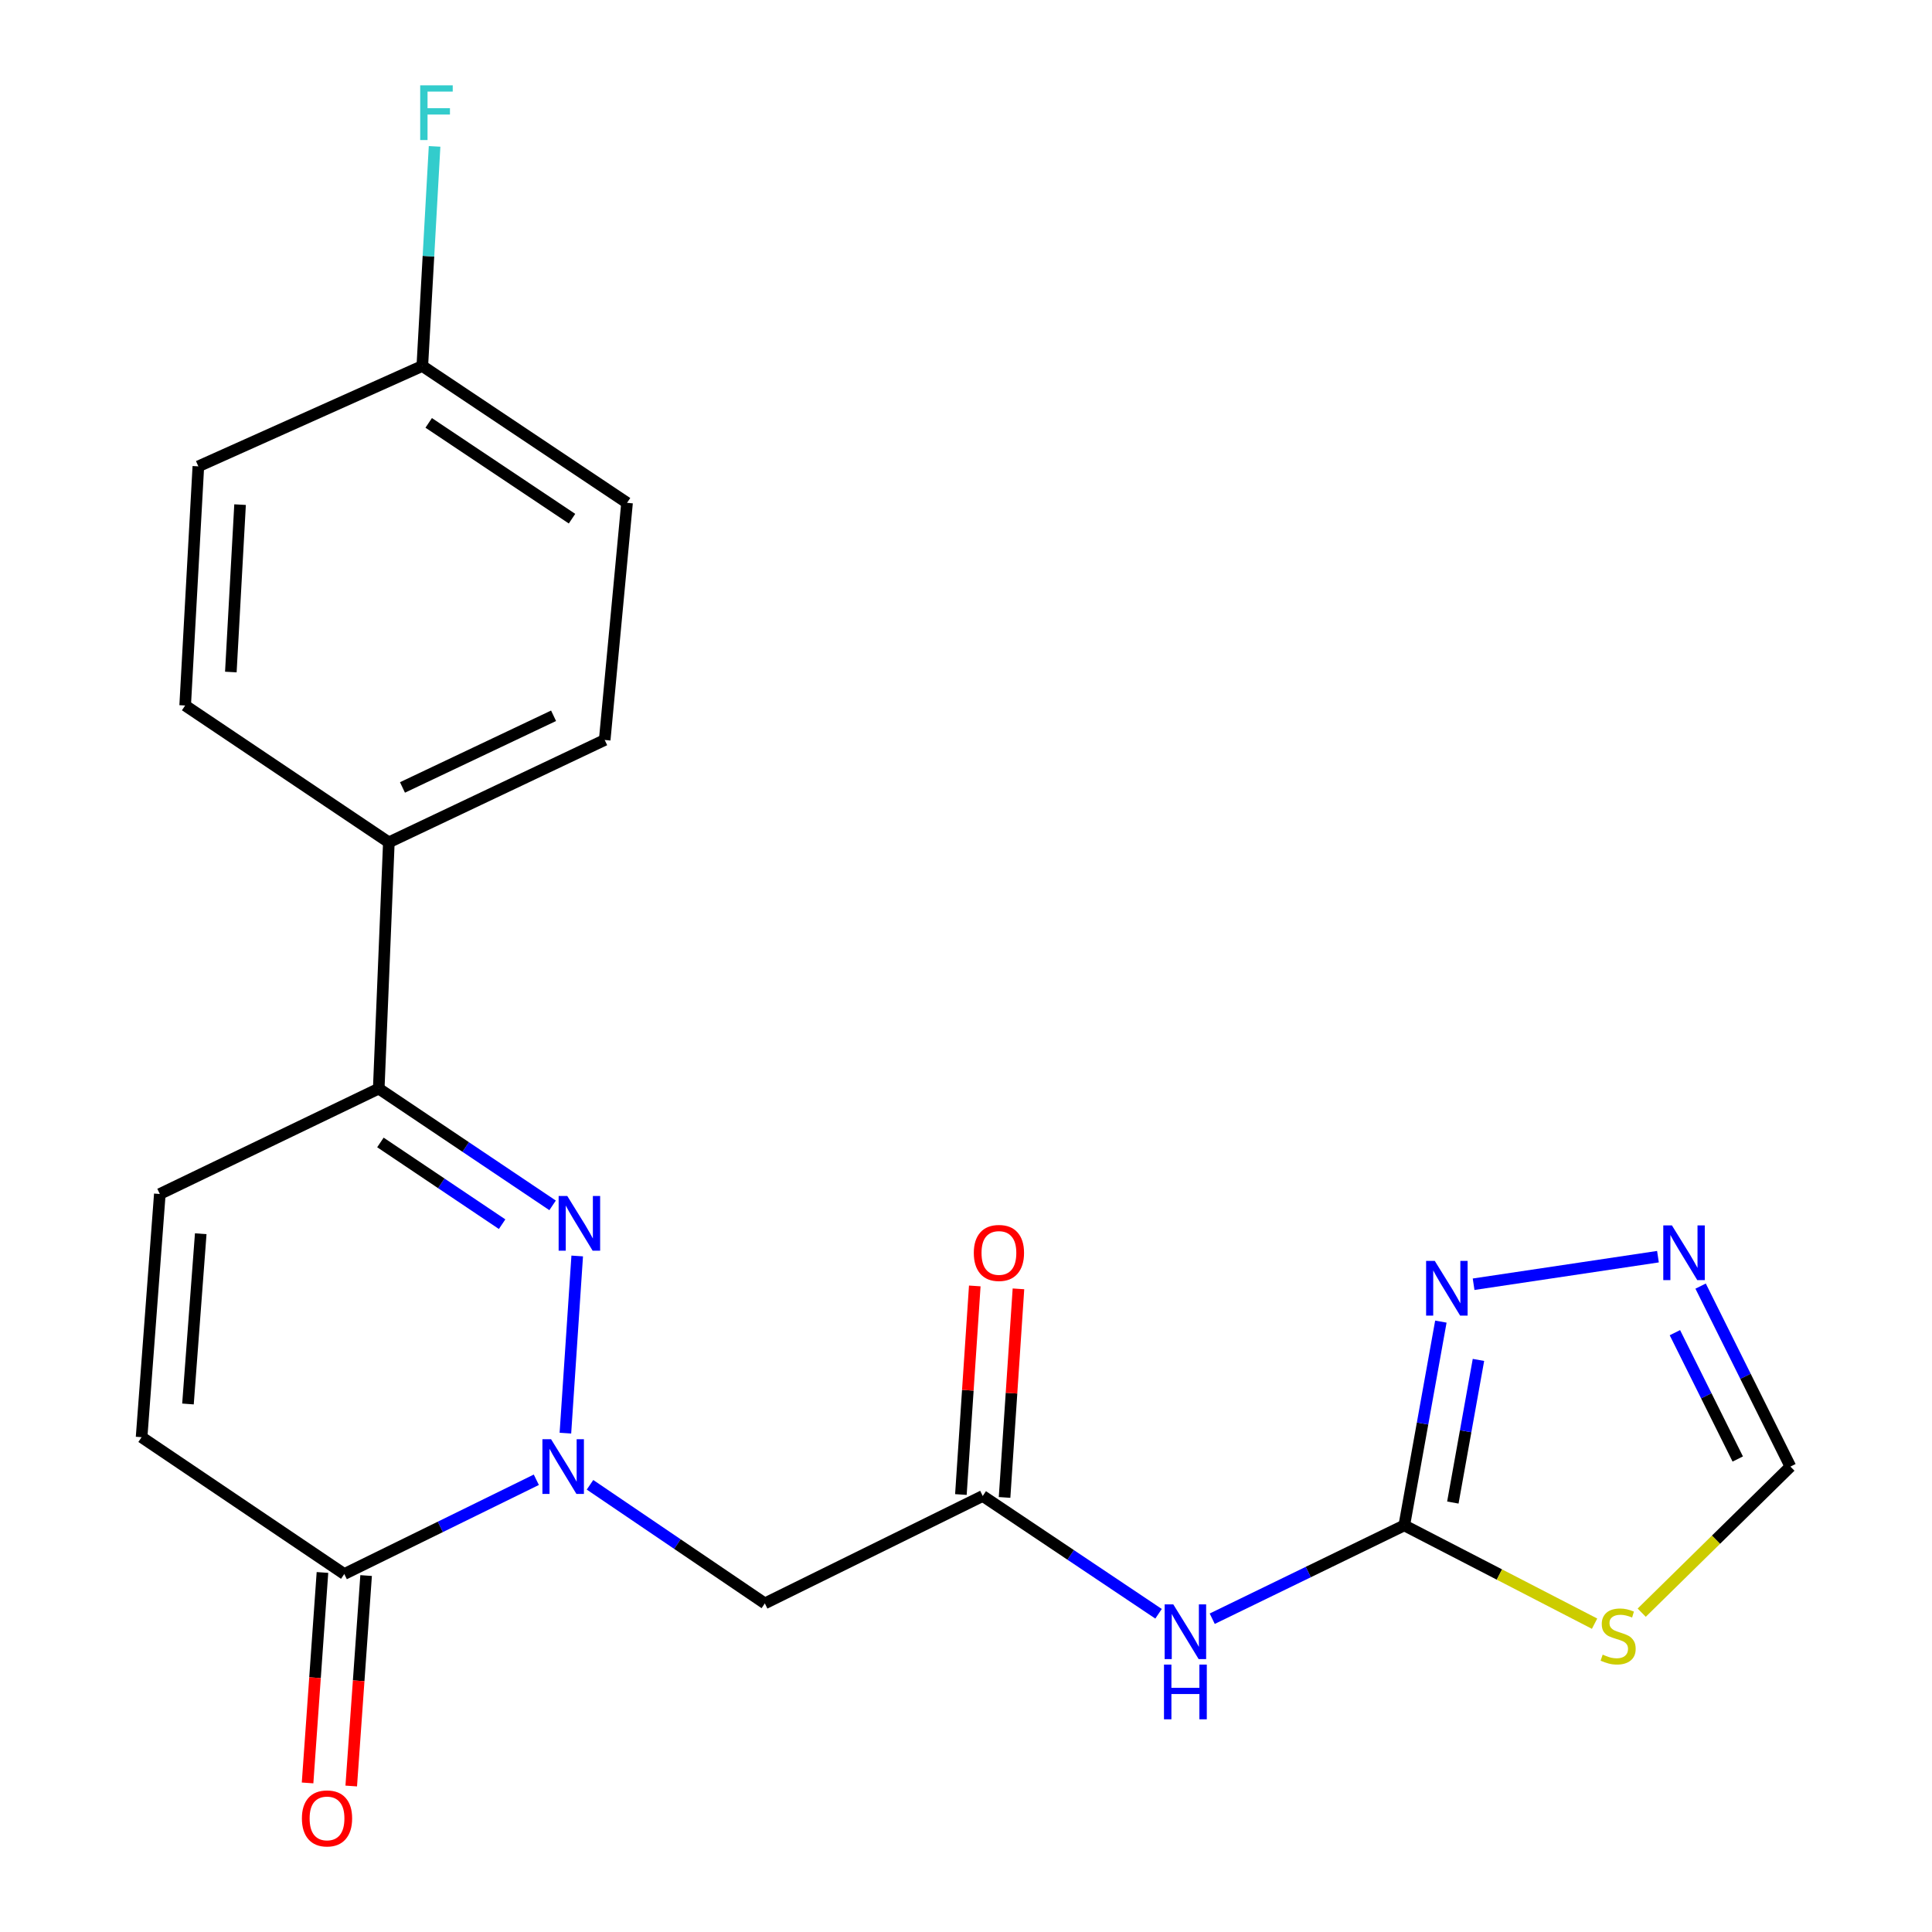 <?xml version='1.0' encoding='iso-8859-1'?>
<svg version='1.1' baseProfile='full'
              xmlns='http://www.w3.org/2000/svg'
                      xmlns:rdkit='http://www.rdkit.org/xml'
                      xmlns:xlink='http://www.w3.org/1999/xlink'
                  xml:space='preserve'
width='1000px' height='1000px' viewBox='0 0 1000 1000'>
<!-- END OF HEADER -->
<rect style='opacity:1.0;fill:#FFFFFF;stroke:none' width='1000' height='1000' x='0' y='0'> </rect>
<path class='bond-0' d='M 292.65,741.789 L 298.764,650.09' style='fill:none;fill-rule:evenodd;stroke:#0000FF;stroke-width:6px;stroke-linecap:butt;stroke-linejoin:miter;stroke-opacity:1' />
<path class='bond-2' d='M 277.6,765.922 L 227.9,790.314' style='fill:none;fill-rule:evenodd;stroke:#0000FF;stroke-width:6px;stroke-linecap:butt;stroke-linejoin:miter;stroke-opacity:1' />
<path class='bond-2' d='M 227.9,790.314 L 178.2,814.706' style='fill:none;fill-rule:evenodd;stroke:#000000;stroke-width:6px;stroke-linecap:butt;stroke-linejoin:miter;stroke-opacity:1' />
<path class='bond-5' d='M 305.389,768.527 L 350.634,799.218' style='fill:none;fill-rule:evenodd;stroke:#0000FF;stroke-width:6px;stroke-linecap:butt;stroke-linejoin:miter;stroke-opacity:1' />
<path class='bond-5' d='M 350.634,799.218 L 395.88,829.909' style='fill:none;fill-rule:evenodd;stroke:#000000;stroke-width:6px;stroke-linecap:butt;stroke-linejoin:miter;stroke-opacity:1' />
<path class='bond-6' d='M 286.022,623.896 L 241.028,593.678' style='fill:none;fill-rule:evenodd;stroke:#0000FF;stroke-width:6px;stroke-linecap:butt;stroke-linejoin:miter;stroke-opacity:1' />
<path class='bond-6' d='M 241.028,593.678 L 196.034,563.46' style='fill:none;fill-rule:evenodd;stroke:#000000;stroke-width:6px;stroke-linecap:butt;stroke-linejoin:miter;stroke-opacity:1' />
<path class='bond-6' d='M 259.894,633.637 L 228.398,612.485' style='fill:none;fill-rule:evenodd;stroke:#0000FF;stroke-width:6px;stroke-linecap:butt;stroke-linejoin:miter;stroke-opacity:1' />
<path class='bond-6' d='M 228.398,612.485 L 196.902,591.332' style='fill:none;fill-rule:evenodd;stroke:#000000;stroke-width:6px;stroke-linecap:butt;stroke-linejoin:miter;stroke-opacity:1' />
<path class='bond-1' d='M 726.854,789.535 L 677.152,813.69' style='fill:none;fill-rule:evenodd;stroke:#000000;stroke-width:6px;stroke-linecap:butt;stroke-linejoin:miter;stroke-opacity:1' />
<path class='bond-1' d='M 677.152,813.69 L 627.449,837.846' style='fill:none;fill-rule:evenodd;stroke:#0000FF;stroke-width:6px;stroke-linecap:butt;stroke-linejoin:miter;stroke-opacity:1' />
<path class='bond-3' d='M 726.854,789.535 L 776.102,814.973' style='fill:none;fill-rule:evenodd;stroke:#000000;stroke-width:6px;stroke-linecap:butt;stroke-linejoin:miter;stroke-opacity:1' />
<path class='bond-3' d='M 776.102,814.973 L 825.35,840.412' style='fill:none;fill-rule:evenodd;stroke:#CCCC00;stroke-width:6px;stroke-linecap:butt;stroke-linejoin:miter;stroke-opacity:1' />
<path class='bond-7' d='M 726.854,789.535 L 736.322,736.8' style='fill:none;fill-rule:evenodd;stroke:#000000;stroke-width:6px;stroke-linecap:butt;stroke-linejoin:miter;stroke-opacity:1' />
<path class='bond-7' d='M 736.322,736.8 L 745.79,684.066' style='fill:none;fill-rule:evenodd;stroke:#0000FF;stroke-width:6px;stroke-linecap:butt;stroke-linejoin:miter;stroke-opacity:1' />
<path class='bond-7' d='M 751.992,777.717 L 758.62,740.803' style='fill:none;fill-rule:evenodd;stroke:#000000;stroke-width:6px;stroke-linecap:butt;stroke-linejoin:miter;stroke-opacity:1' />
<path class='bond-7' d='M 758.62,740.803 L 765.247,703.889' style='fill:none;fill-rule:evenodd;stroke:#0000FF;stroke-width:6px;stroke-linecap:butt;stroke-linejoin:miter;stroke-opacity:1' />
<path class='bond-10' d='M 178.2,814.706 L 73.287,743.887' style='fill:none;fill-rule:evenodd;stroke:#000000;stroke-width:6px;stroke-linecap:butt;stroke-linejoin:miter;stroke-opacity:1' />
<path class='bond-14' d='M 166.901,813.907 L 163.052,868.374' style='fill:none;fill-rule:evenodd;stroke:#000000;stroke-width:6px;stroke-linecap:butt;stroke-linejoin:miter;stroke-opacity:1' />
<path class='bond-14' d='M 163.052,868.374 L 159.202,922.841' style='fill:none;fill-rule:evenodd;stroke:#FF0000;stroke-width:6px;stroke-linecap:butt;stroke-linejoin:miter;stroke-opacity:1' />
<path class='bond-14' d='M 189.499,815.504 L 185.649,869.971' style='fill:none;fill-rule:evenodd;stroke:#000000;stroke-width:6px;stroke-linecap:butt;stroke-linejoin:miter;stroke-opacity:1' />
<path class='bond-14' d='M 185.649,869.971 L 181.799,924.438' style='fill:none;fill-rule:evenodd;stroke:#FF0000;stroke-width:6px;stroke-linecap:butt;stroke-linejoin:miter;stroke-opacity:1' />
<path class='bond-12' d='M 849.749,834.719 L 888.231,796.911' style='fill:none;fill-rule:evenodd;stroke:#CCCC00;stroke-width:6px;stroke-linecap:butt;stroke-linejoin:miter;stroke-opacity:1' />
<path class='bond-12' d='M 888.231,796.911 L 926.713,759.103' style='fill:none;fill-rule:evenodd;stroke:#000000;stroke-width:6px;stroke-linecap:butt;stroke-linejoin:miter;stroke-opacity:1' />
<path class='bond-4' d='M 599.663,835.286 L 554.161,804.803' style='fill:none;fill-rule:evenodd;stroke:#0000FF;stroke-width:6px;stroke-linecap:butt;stroke-linejoin:miter;stroke-opacity:1' />
<path class='bond-4' d='M 554.161,804.803 L 508.659,774.319' style='fill:none;fill-rule:evenodd;stroke:#000000;stroke-width:6px;stroke-linecap:butt;stroke-linejoin:miter;stroke-opacity:1' />
<path class='bond-8' d='M 395.88,829.909 L 508.659,774.319' style='fill:none;fill-rule:evenodd;stroke:#000000;stroke-width:6px;stroke-linecap:butt;stroke-linejoin:miter;stroke-opacity:1' />
<path class='bond-13' d='M 196.034,563.46 L 201.269,435.994' style='fill:none;fill-rule:evenodd;stroke:#000000;stroke-width:6px;stroke-linecap:butt;stroke-linejoin:miter;stroke-opacity:1' />
<path class='bond-22' d='M 196.034,563.46 L 82.726,618.006' style='fill:none;fill-rule:evenodd;stroke:#000000;stroke-width:6px;stroke-linecap:butt;stroke-linejoin:miter;stroke-opacity:1' />
<path class='bond-9' d='M 762.735,664.719 L 858.158,650.455' style='fill:none;fill-rule:evenodd;stroke:#0000FF;stroke-width:6px;stroke-linecap:butt;stroke-linejoin:miter;stroke-opacity:1' />
<path class='bond-15' d='M 519.961,775.071 L 523.555,721.088' style='fill:none;fill-rule:evenodd;stroke:#000000;stroke-width:6px;stroke-linecap:butt;stroke-linejoin:miter;stroke-opacity:1' />
<path class='bond-15' d='M 523.555,721.088 L 527.15,667.105' style='fill:none;fill-rule:evenodd;stroke:#FF0000;stroke-width:6px;stroke-linecap:butt;stroke-linejoin:miter;stroke-opacity:1' />
<path class='bond-15' d='M 497.357,773.566 L 500.951,719.583' style='fill:none;fill-rule:evenodd;stroke:#000000;stroke-width:6px;stroke-linecap:butt;stroke-linejoin:miter;stroke-opacity:1' />
<path class='bond-15' d='M 500.951,719.583 L 504.546,665.6' style='fill:none;fill-rule:evenodd;stroke:#FF0000;stroke-width:6px;stroke-linecap:butt;stroke-linejoin:miter;stroke-opacity:1' />
<path class='bond-24' d='M 880.234,665.688 L 903.474,712.396' style='fill:none;fill-rule:evenodd;stroke:#0000FF;stroke-width:6px;stroke-linecap:butt;stroke-linejoin:miter;stroke-opacity:1' />
<path class='bond-24' d='M 903.474,712.396 L 926.713,759.103' style='fill:none;fill-rule:evenodd;stroke:#000000;stroke-width:6px;stroke-linecap:butt;stroke-linejoin:miter;stroke-opacity:1' />
<path class='bond-24' d='M 866.924,689.792 L 883.191,722.487' style='fill:none;fill-rule:evenodd;stroke:#0000FF;stroke-width:6px;stroke-linecap:butt;stroke-linejoin:miter;stroke-opacity:1' />
<path class='bond-24' d='M 883.191,722.487 L 899.459,755.182' style='fill:none;fill-rule:evenodd;stroke:#000000;stroke-width:6px;stroke-linecap:butt;stroke-linejoin:miter;stroke-opacity:1' />
<path class='bond-11' d='M 73.287,743.887 L 82.726,618.006' style='fill:none;fill-rule:evenodd;stroke:#000000;stroke-width:6px;stroke-linecap:butt;stroke-linejoin:miter;stroke-opacity:1' />
<path class='bond-11' d='M 97.293,726.699 L 103.901,638.582' style='fill:none;fill-rule:evenodd;stroke:#000000;stroke-width:6px;stroke-linecap:butt;stroke-linejoin:miter;stroke-opacity:1' />
<path class='bond-16' d='M 201.269,435.994 L 312.991,383.009' style='fill:none;fill-rule:evenodd;stroke:#000000;stroke-width:6px;stroke-linecap:butt;stroke-linejoin:miter;stroke-opacity:1' />
<path class='bond-16' d='M 208.32,407.578 L 286.526,370.488' style='fill:none;fill-rule:evenodd;stroke:#000000;stroke-width:6px;stroke-linecap:butt;stroke-linejoin:miter;stroke-opacity:1' />
<path class='bond-17' d='M 201.269,435.994 L 95.84,365.163' style='fill:none;fill-rule:evenodd;stroke:#000000;stroke-width:6px;stroke-linecap:butt;stroke-linejoin:miter;stroke-opacity:1' />
<path class='bond-20' d='M 312.991,383.009 L 324.557,260.262' style='fill:none;fill-rule:evenodd;stroke:#000000;stroke-width:6px;stroke-linecap:butt;stroke-linejoin:miter;stroke-opacity:1' />
<path class='bond-19' d='M 95.84,365.163 L 102.662,241.384' style='fill:none;fill-rule:evenodd;stroke:#000000;stroke-width:6px;stroke-linecap:butt;stroke-linejoin:miter;stroke-opacity:1' />
<path class='bond-19' d='M 119.483,347.842 L 124.258,261.197' style='fill:none;fill-rule:evenodd;stroke:#000000;stroke-width:6px;stroke-linecap:butt;stroke-linejoin:miter;stroke-opacity:1' />
<path class='bond-18' d='M 218.587,189.431 L 102.662,241.384' style='fill:none;fill-rule:evenodd;stroke:#000000;stroke-width:6px;stroke-linecap:butt;stroke-linejoin:miter;stroke-opacity:1' />
<path class='bond-21' d='M 218.587,189.431 L 221.762,132.6' style='fill:none;fill-rule:evenodd;stroke:#000000;stroke-width:6px;stroke-linecap:butt;stroke-linejoin:miter;stroke-opacity:1' />
<path class='bond-21' d='M 221.762,132.6 L 224.937,75.77' style='fill:none;fill-rule:evenodd;stroke:#33CCCC;stroke-width:6px;stroke-linecap:butt;stroke-linejoin:miter;stroke-opacity:1' />
<path class='bond-23' d='M 218.587,189.431 L 324.557,260.262' style='fill:none;fill-rule:evenodd;stroke:#000000;stroke-width:6px;stroke-linecap:butt;stroke-linejoin:miter;stroke-opacity:1' />
<path class='bond-23' d='M 221.894,218.889 L 296.073,268.471' style='fill:none;fill-rule:evenodd;stroke:#000000;stroke-width:6px;stroke-linecap:butt;stroke-linejoin:miter;stroke-opacity:1' />
<path  class='atom-0' d='M 285.235 744.943
L 294.515 759.943
Q 295.435 761.423, 296.915 764.103
Q 298.395 766.783, 298.475 766.943
L 298.475 744.943
L 302.235 744.943
L 302.235 773.263
L 298.355 773.263
L 288.395 756.863
Q 287.235 754.943, 285.995 752.743
Q 284.795 750.543, 284.435 749.863
L 284.435 773.263
L 280.755 773.263
L 280.755 744.943
L 285.235 744.943
' fill='#0000FF'/>
<path  class='atom-1' d='M 293.63 619.05
L 302.91 634.05
Q 303.83 635.53, 305.31 638.21
Q 306.79 640.89, 306.87 641.05
L 306.87 619.05
L 310.63 619.05
L 310.63 647.37
L 306.75 647.37
L 296.79 630.97
Q 295.63 629.05, 294.39 626.85
Q 293.19 624.65, 292.83 623.97
L 292.83 647.37
L 289.15 647.37
L 289.15 619.05
L 293.63 619.05
' fill='#0000FF'/>
<path  class='atom-4' d='M 829.544 856.431
Q 829.864 856.551, 831.184 857.111
Q 832.504 857.671, 833.944 858.031
Q 835.424 858.351, 836.864 858.351
Q 839.544 858.351, 841.104 857.071
Q 842.664 855.751, 842.664 853.471
Q 842.664 851.911, 841.864 850.951
Q 841.104 849.991, 839.904 849.471
Q 838.704 848.951, 836.704 848.351
Q 834.184 847.591, 832.664 846.871
Q 831.184 846.151, 830.104 844.631
Q 829.064 843.111, 829.064 840.551
Q 829.064 836.991, 831.464 834.791
Q 833.904 832.591, 838.704 832.591
Q 841.984 832.591, 845.704 834.151
L 844.784 837.231
Q 841.384 835.831, 838.824 835.831
Q 836.064 835.831, 834.544 836.991
Q 833.024 838.111, 833.064 840.071
Q 833.064 841.591, 833.824 842.511
Q 834.624 843.431, 835.744 843.951
Q 836.904 844.471, 838.824 845.071
Q 841.384 845.871, 842.904 846.671
Q 844.424 847.471, 845.504 849.111
Q 846.624 850.711, 846.624 853.471
Q 846.624 857.391, 843.984 859.511
Q 841.384 861.591, 837.024 861.591
Q 834.504 861.591, 832.584 861.031
Q 830.704 860.511, 828.464 859.591
L 829.544 856.431
' fill='#CCCC00'/>
<path  class='atom-5' d='M 607.299 830.436
L 616.579 845.436
Q 617.499 846.916, 618.979 849.596
Q 620.459 852.276, 620.539 852.436
L 620.539 830.436
L 624.299 830.436
L 624.299 858.756
L 620.419 858.756
L 610.459 842.356
Q 609.299 840.436, 608.059 838.236
Q 606.859 836.036, 606.499 835.356
L 606.499 858.756
L 602.819 858.756
L 602.819 830.436
L 607.299 830.436
' fill='#0000FF'/>
<path  class='atom-5' d='M 602.479 861.588
L 606.319 861.588
L 606.319 873.628
L 620.799 873.628
L 620.799 861.588
L 624.639 861.588
L 624.639 889.908
L 620.799 889.908
L 620.799 876.828
L 606.319 876.828
L 606.319 889.908
L 602.479 889.908
L 602.479 861.588
' fill='#0000FF'/>
<path  class='atom-8' d='M 742.632 652.628
L 751.912 667.628
Q 752.832 669.108, 754.312 671.788
Q 755.792 674.468, 755.872 674.628
L 755.872 652.628
L 759.632 652.628
L 759.632 680.948
L 755.752 680.948
L 745.792 664.548
Q 744.632 662.628, 743.392 660.428
Q 742.192 658.228, 741.832 657.548
L 741.832 680.948
L 738.152 680.948
L 738.152 652.628
L 742.632 652.628
' fill='#0000FF'/>
<path  class='atom-10' d='M 865.391 634.278
L 874.671 649.278
Q 875.591 650.758, 877.071 653.438
Q 878.551 656.118, 878.631 656.278
L 878.631 634.278
L 882.391 634.278
L 882.391 662.598
L 878.511 662.598
L 868.551 646.198
Q 867.391 644.278, 866.151 642.078
Q 864.951 639.878, 864.591 639.198
L 864.591 662.598
L 860.911 662.598
L 860.911 634.278
L 865.391 634.278
' fill='#0000FF'/>
<path  class='atom-15' d='M 156.264 941.208
Q 156.264 934.408, 159.624 930.608
Q 162.984 926.808, 169.264 926.808
Q 175.544 926.808, 178.904 930.608
Q 182.264 934.408, 182.264 941.208
Q 182.264 948.088, 178.864 952.008
Q 175.464 955.888, 169.264 955.888
Q 163.024 955.888, 159.624 952.008
Q 156.264 948.128, 156.264 941.208
M 169.264 952.688
Q 173.584 952.688, 175.904 949.808
Q 178.264 946.888, 178.264 941.208
Q 178.264 935.648, 175.904 932.848
Q 173.584 930.008, 169.264 930.008
Q 164.944 930.008, 162.584 932.808
Q 160.264 935.608, 160.264 941.208
Q 160.264 946.928, 162.584 949.808
Q 164.944 952.688, 169.264 952.688
' fill='#FF0000'/>
<path  class='atom-16' d='M 504.041 648.518
Q 504.041 641.718, 507.401 637.918
Q 510.761 634.118, 517.041 634.118
Q 523.321 634.118, 526.681 637.918
Q 530.041 641.718, 530.041 648.518
Q 530.041 655.398, 526.641 659.318
Q 523.241 663.198, 517.041 663.198
Q 510.801 663.198, 507.401 659.318
Q 504.041 655.438, 504.041 648.518
M 517.041 659.998
Q 521.361 659.998, 523.681 657.118
Q 526.041 654.198, 526.041 648.518
Q 526.041 642.958, 523.681 640.158
Q 521.361 637.318, 517.041 637.318
Q 512.721 637.318, 510.361 640.118
Q 508.041 642.918, 508.041 648.518
Q 508.041 654.238, 510.361 657.118
Q 512.721 659.998, 517.041 659.998
' fill='#FF0000'/>
<path  class='atom-22' d='M 217.492 44.167
L 234.332 44.167
L 234.332 47.407
L 221.292 47.407
L 221.292 56.007
L 232.892 56.007
L 232.892 59.287
L 221.292 59.287
L 221.292 72.487
L 217.492 72.487
L 217.492 44.167
' fill='#33CCCC'/>
</svg>

